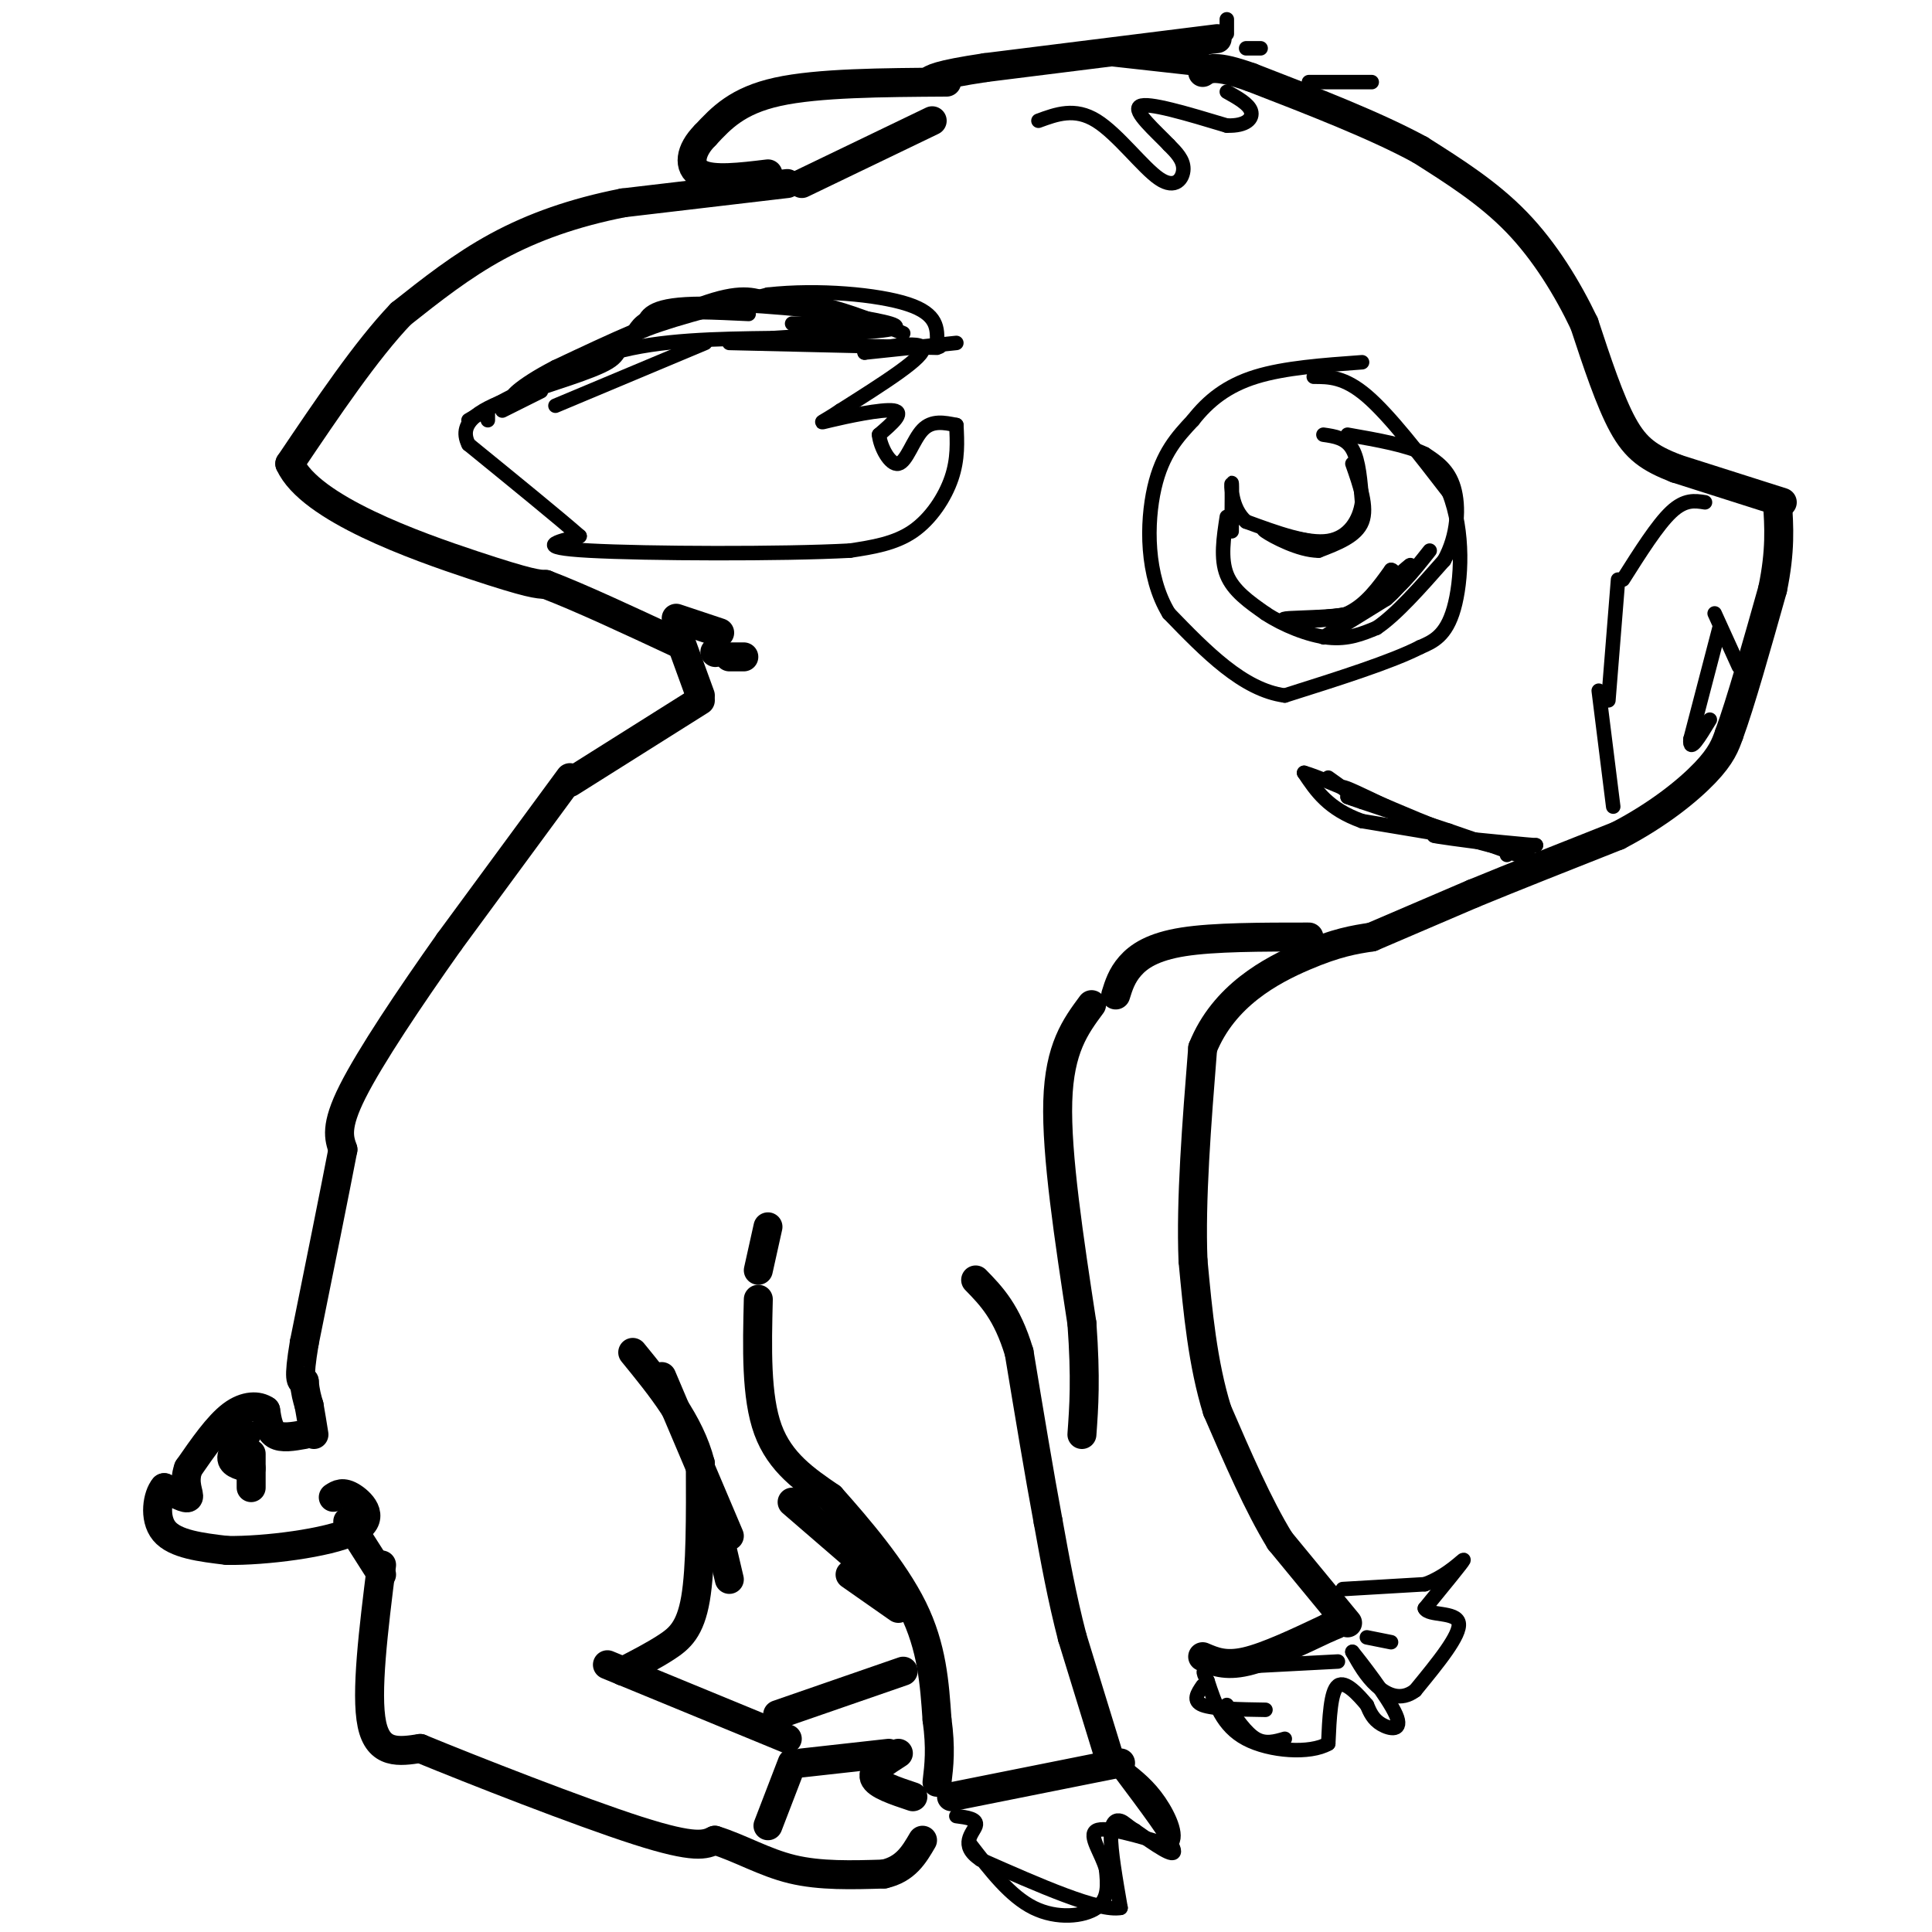 <svg viewBox='0 0 400 400' version='1.1' xmlns='http://www.w3.org/2000/svg' xmlns:xlink='http://www.w3.org/1999/xlink'><g fill='none' stroke='#000000' stroke-width='6' stroke-linecap='round' stroke-linejoin='round'><path d='M197,372c0.000,0.000 35.000,-7.000 35,-7'/><path d='M230,365c0.000,0.000 -8.000,-26.000 -8,-26'/><path d='M222,339c-2.167,-8.333 -3.583,-16.167 -5,-24'/><path d='M217,315c-1.833,-9.833 -3.917,-22.417 -6,-35'/><path d='M211,280c-2.500,-8.333 -5.750,-11.667 -9,-15'/><path d='M157,269c-0.250,10.083 -0.500,20.167 2,27c2.500,6.833 7.750,10.417 13,14'/><path d='M172,310c5.578,6.267 13.022,14.933 17,23c3.978,8.067 4.489,15.533 5,23'/><path d='M194,356c0.833,6.000 0.417,9.500 0,13'/><path d='M249,343c2.333,1.000 4.667,2.000 9,1c4.333,-1.000 10.667,-4.000 17,-7'/><path d='M275,337c2.833,-1.167 1.417,-0.583 0,0'/><path d='M279,336c0.000,0.000 -14.000,-17.000 -14,-17'/><path d='M265,319c-4.500,-7.333 -8.750,-17.167 -13,-27'/><path d='M252,292c-3.000,-9.667 -4.000,-20.333 -5,-31'/><path d='M247,261c-0.500,-12.500 0.750,-28.250 2,-44'/><path d='M249,217c4.356,-10.889 14.244,-16.111 21,-19c6.756,-2.889 10.378,-3.444 14,-4'/><path d='M284,194c0.000,0.000 21.000,-9.000 21,-9'/><path d='M305,185c8.500,-3.500 19.250,-7.750 30,-12'/><path d='M335,173c8.444,-4.400 14.556,-9.400 18,-13c3.444,-3.600 4.222,-5.800 5,-8'/><path d='M358,152c2.333,-6.333 5.667,-18.167 9,-30'/><path d='M367,122c1.667,-8.000 1.333,-13.000 1,-18'/><path d='M369,104c0.000,0.000 -22.000,-7.000 -22,-7'/><path d='M347,97c-5.511,-2.156 -8.289,-4.044 -11,-9c-2.711,-4.956 -5.356,-12.978 -8,-21'/><path d='M328,67c-3.467,-7.267 -8.133,-14.933 -14,-21c-5.867,-6.067 -12.933,-10.533 -20,-15'/><path d='M294,31c-9.167,-5.000 -22.083,-10.000 -35,-15'/><path d='M259,16c-7.500,-2.667 -8.750,-1.833 -10,-1'/><path d='M252,8c0.000,0.000 -48.000,6.000 -48,6'/><path d='M204,14c-10.000,1.500 -11.000,2.250 -12,3'/><path d='M196,17c-13.333,0.083 -26.667,0.167 -35,2c-8.333,1.833 -11.667,5.417 -15,9'/><path d='M146,28c-3.178,3.178 -3.622,6.622 -1,8c2.622,1.378 8.311,0.689 14,0'/><path d='M166,38c0.000,0.000 27.000,-13.000 27,-13'/><path d='M163,38c0.000,0.000 -34.000,4.000 -34,4'/><path d='M129,42c-10.178,2.000 -18.622,5.000 -26,9c-7.378,4.000 -13.689,9.000 -20,14'/><path d='M83,65c-7.167,7.500 -15.083,19.250 -23,31'/><path d='M60,96c4.200,9.311 26.200,17.089 38,21c11.800,3.911 13.400,3.956 15,4'/><path d='M113,121c7.000,2.667 17.000,7.333 27,12'/><path d='M141,133c0.000,0.000 4.000,11.000 4,11'/><path d='M145,145c0.000,0.000 -27.000,17.000 -27,17'/><path d='M140,128c0.000,0.000 9.000,3.000 9,3'/><path d='M148,135c0.000,0.000 0.100,0.100 0.1,0.1'/><path d='M151,136c0.000,0.000 3.000,0.000 3,0'/><path d='M118,161c0.000,0.000 -25.000,34.000 -25,34'/><path d='M93,195c-8.244,11.644 -16.356,23.756 -20,31c-3.644,7.244 -2.822,9.622 -2,12'/><path d='M71,238c-1.667,8.667 -4.833,24.333 -8,40'/><path d='M63,278c-1.333,8.000 -0.667,8.000 0,8'/><path d='M63,286c0.167,2.167 0.583,3.583 1,5'/><path d='M64,291c0.333,1.833 0.667,3.917 1,6'/><path d='M63,297c-2.333,0.417 -4.667,0.833 -6,0c-1.333,-0.833 -1.667,-2.917 -2,-5'/><path d='M55,292c-1.467,-1.044 -4.133,-1.156 -7,1c-2.867,2.156 -5.933,6.578 -9,11'/><path d='M39,304c-1.178,3.133 0.378,5.467 0,6c-0.378,0.533 -2.689,-0.733 -5,-2'/><path d='M34,308c-1.356,1.511 -2.244,6.289 0,9c2.244,2.711 7.622,3.356 13,4'/><path d='M47,321c7.845,0.131 20.958,-1.542 26,-4c5.042,-2.458 2.012,-5.702 0,-7c-2.012,-1.298 -3.006,-0.649 -4,0'/><path d='M51,297c-1.583,1.917 -3.167,3.833 -3,5c0.167,1.167 2.083,1.583 4,2'/><path d='M52,301c0.000,0.000 0.000,7.000 0,7'/><path d='M72,315c0.000,0.000 7.000,11.000 7,11'/><path d='M79,324c-1.667,13.333 -3.333,26.667 -2,33c1.333,6.333 5.667,5.667 10,5'/><path d='M87,362c10.844,4.467 32.956,13.133 45,17c12.044,3.867 14.022,2.933 16,2'/><path d='M148,381c5.200,1.600 10.200,4.600 16,6c5.800,1.400 12.400,1.200 19,1'/><path d='M183,388c4.500,-1.000 6.250,-4.000 8,-7'/><path d='M164,365c0.000,0.000 -5.000,13.000 -5,13'/><path d='M166,365c0.000,0.000 18.000,-2.000 18,-2'/><path d='M186,363c-2.750,1.750 -5.500,3.500 -5,5c0.500,1.500 4.250,2.750 8,4'/><path d='M163,360c0.000,0.000 -34.000,-14.000 -34,-14'/><path d='M129,346c-5.667,-2.333 -2.833,-1.167 0,0'/><path d='M129,346c3.156,-1.622 6.311,-3.244 9,-5c2.689,-1.756 4.911,-3.644 6,-10c1.089,-6.356 1.044,-17.178 1,-28'/><path d='M145,303c-2.167,-8.500 -8.083,-15.750 -14,-23'/><path d='M137,285c0.000,0.000 14.000,33.000 14,33'/><path d='M147,310c0.000,0.000 4.000,17.000 4,17'/><path d='M164,311c0.000,0.000 22.000,19.000 22,19'/><path d='M176,326c0.000,0.000 10.000,7.000 10,7'/><path d='M187,346c0.000,0.000 -26.000,9.000 -26,9'/><path d='M157,263c0.000,0.000 2.000,-9.000 2,-9'/><path d='M226,208c-3.333,4.500 -6.667,9.000 -7,20c-0.333,11.000 2.333,28.500 5,46'/><path d='M224,274c0.833,11.500 0.417,17.250 0,23'/><path d='M231,206c0.622,-2.000 1.244,-4.000 3,-6c1.756,-2.000 4.644,-4.000 11,-5c6.356,-1.000 16.178,-1.000 26,-1'/></g>
<g fill='none' stroke='#000000' stroke-width='3' stroke-linecap='round' stroke-linejoin='round'><path d='M312,175c0.000,0.000 -30.000,-5.000 -30,-5'/><path d='M282,170c-7.000,-2.500 -9.500,-6.250 -12,-10'/><path d='M270,160c4.533,1.244 21.867,9.356 32,13c10.133,3.644 13.067,2.822 16,2'/><path d='M318,175c-0.833,0.000 -10.917,-1.000 -21,-2'/><path d='M297,173c-1.167,0.000 6.417,1.000 14,2'/><path d='M311,175c2.500,0.667 1.750,1.333 1,2'/><path d='M275,161c0.000,0.000 7.000,5.000 7,5'/><path d='M282,166c-0.200,-0.067 -4.200,-2.733 -4,-3c0.200,-0.267 4.600,1.867 9,4'/><path d='M287,167c0.167,0.333 -3.917,-0.833 -8,-2'/><path d='M279,165c2.167,0.833 11.583,3.917 21,7'/><path d='M300,172c6.333,2.167 11.667,4.083 17,6'/><path d='M355,127c0.000,0.000 5.000,11.000 5,11'/><path d='M356,130c0.000,0.000 -6.000,23.000 -6,23'/><path d='M350,153c-0.333,3.167 1.833,-0.417 4,-4'/><path d='M353,104c-2.083,-0.333 -4.167,-0.667 -7,2c-2.833,2.667 -6.417,8.333 -10,14'/><path d='M335,120c0.000,0.000 -2.000,25.000 -2,25'/><path d='M331,143c0.000,0.000 3.000,24.000 3,24'/><path d='M198,71c0.000,0.000 -19.000,2.000 -19,2'/><path d='M179,73c0.467,-0.489 11.133,-2.711 12,-1c0.867,1.711 -8.067,7.356 -17,13'/><path d='M174,85c-3.893,2.643 -5.125,2.750 -2,2c3.125,-0.750 10.607,-2.357 13,-2c2.393,0.357 -0.304,2.679 -3,5'/><path d='M182,90c0.226,2.536 2.292,6.375 4,6c1.708,-0.375 3.060,-4.964 5,-7c1.940,-2.036 4.470,-1.518 7,-1'/><path d='M198,88c0.178,3.511 0.356,7.022 -1,11c-1.356,3.978 -4.244,8.422 -8,11c-3.756,2.578 -8.378,3.289 -13,4'/><path d='M176,114c-13.933,0.756 -42.267,0.644 -54,0c-11.733,-0.644 -6.867,-1.822 -2,-3'/><path d='M120,111c-4.167,-3.667 -13.583,-11.333 -23,-19'/><path d='M97,92c-2.435,-4.850 2.976,-7.475 10,-10c7.024,-2.525 15.660,-4.949 19,-7c3.340,-2.051 1.383,-3.729 6,-6c4.617,-2.271 15.809,-5.136 27,-8'/><path d='M159,61c10.378,-1.156 22.822,-0.044 29,2c6.178,2.044 6.089,5.022 6,8'/><path d='M194,71c1.000,1.333 0.500,0.667 0,0'/><path d='M194,72c0.000,0.000 -43.000,-1.000 -43,-1'/><path d='M146,71c0.000,0.000 -31.000,13.000 -31,13'/><path d='M159,62c-2.917,-1.000 -5.833,-2.000 -14,1c-8.167,3.000 -21.583,10.000 -35,17'/><path d='M110,80c-8.000,4.000 -10.500,5.500 -13,7'/><path d='M131,69c1.000,-1.667 2.000,-3.333 6,-4c4.000,-0.667 11.000,-0.333 18,0'/><path d='M164,67c0.000,0.000 18.000,0.000 18,0'/><path d='M187,69c-5.333,-2.244 -10.667,-4.489 -17,-6c-6.333,-1.511 -13.667,-2.289 -23,0c-9.333,2.289 -20.667,7.644 -32,13'/><path d='M115,76c-7.560,3.869 -10.458,7.042 -8,6c2.458,-1.042 10.274,-6.298 20,-9c9.726,-2.702 21.363,-2.851 33,-3'/><path d='M160,70c11.178,-0.778 22.622,-1.222 25,-2c2.378,-0.778 -4.311,-1.889 -11,-3'/><path d='M174,65c-8.422,-1.133 -23.978,-2.467 -32,-2c-8.022,0.467 -8.511,2.733 -9,5'/><path d='M112,81c0.000,0.000 -8.000,4.000 -8,4'/><path d='M101,85c0.000,0.000 0.000,2.000 0,2'/><path d='M215,25c3.768,-1.387 7.536,-2.774 12,0c4.464,2.774 9.625,9.708 13,12c3.375,2.292 4.964,-0.060 5,-2c0.036,-1.940 -1.482,-3.470 -3,-5'/><path d='M242,30c-2.600,-2.733 -7.600,-7.067 -6,-8c1.600,-0.933 9.800,1.533 18,4'/><path d='M254,26c4.133,0.133 5.467,-1.533 5,-3c-0.467,-1.467 -2.733,-2.733 -5,-4'/><path d='M232,12c0.000,0.000 0.100,0.100 0.1,0.1'/><path d='M232,12c0.000,0.000 17.000,0.000 17,0'/><path d='M255,15c0.000,0.000 -27.000,-3.000 -27,-3'/><path d='M254,7c0.000,0.000 0.000,-3.000 0,-3'/><path d='M258,10c0.000,0.000 3.000,0.000 3,0'/><path d='M271,17c0.000,0.000 13.000,0.000 13,0'/><path d='M278,329c0.000,0.000 17.000,-1.000 17,-1'/><path d='M295,328c4.778,-1.711 8.222,-5.489 8,-5c-0.222,0.489 -4.111,5.244 -8,10'/><path d='M295,333c0.711,1.600 6.489,0.600 7,3c0.511,2.400 -4.244,8.200 -9,14'/><path d='M293,350c-2.956,2.267 -5.844,0.933 -8,-1c-2.156,-1.933 -3.578,-4.467 -5,-7'/><path d='M280,342c1.405,1.690 7.417,9.417 9,13c1.583,3.583 -1.262,3.024 -3,2c-1.738,-1.024 -2.369,-2.512 -3,-4'/><path d='M283,353c-1.711,-2.044 -4.489,-5.156 -6,-4c-1.511,1.156 -1.756,6.578 -2,12'/><path d='M275,361c-3.733,2.178 -12.067,1.622 -17,-1c-4.933,-2.622 -6.467,-7.311 -8,-12'/><path d='M250,348c-1.333,-2.333 -0.667,-2.167 0,-2'/><path d='M232,367c5.250,7.000 10.500,14.000 11,16c0.500,2.000 -3.750,-1.000 -8,-4'/><path d='M235,379c-1.774,-1.071 -2.208,-1.750 -3,-2c-0.792,-0.250 -1.940,-0.071 -2,3c-0.060,3.071 0.970,9.036 2,15'/><path d='M232,395c-4.500,0.833 -16.750,-4.583 -29,-10'/><path d='M203,385c-4.556,-3.022 -1.444,-5.578 -1,-7c0.444,-1.422 -1.778,-1.711 -4,-2'/><path d='M201,382c4.089,5.311 8.178,10.622 13,13c4.822,2.378 10.378,1.822 13,0c2.622,-1.822 2.311,-4.911 2,-8'/><path d='M229,387c-0.800,-3.156 -3.800,-7.044 -2,-8c1.800,-0.956 8.400,1.022 15,3'/><path d='M242,382c2.200,-1.222 0.200,-5.778 -2,-9c-2.200,-3.222 -4.600,-5.111 -7,-7'/><path d='M249,349c-1.083,1.583 -2.167,3.167 0,4c2.167,0.833 7.583,0.917 13,1'/><path d='M254,353c2.000,2.917 4.000,5.833 6,7c2.000,1.167 4.000,0.583 6,0'/><path d='M258,345c0.000,0.000 19.000,-1.000 19,-1'/><path d='M283,339c0.000,0.000 5.000,1.000 5,1'/><path d='M272,78c3.167,0.000 6.333,0.000 11,4c4.667,4.000 10.833,12.000 17,20'/><path d='M300,102c3.178,8.089 2.622,18.311 1,24c-1.622,5.689 -4.311,6.844 -7,8'/><path d='M294,134c-5.833,3.000 -16.917,6.500 -28,10'/><path d='M266,144c-8.667,-1.167 -16.333,-9.083 -24,-17'/><path d='M242,127c-4.756,-7.800 -4.644,-18.800 -3,-26c1.644,-7.200 4.822,-10.600 8,-14'/><path d='M247,87c3.156,-4.044 7.044,-7.156 13,-9c5.956,-1.844 13.978,-2.422 22,-3'/><path d='M274,90c2.333,0.333 4.667,0.667 6,3c1.333,2.333 1.667,6.667 2,11'/><path d='M282,104c-0.489,3.667 -2.711,7.333 -7,8c-4.289,0.667 -10.644,-1.667 -17,-4'/><path d='M258,108c-3.311,-2.844 -3.089,-7.956 -3,-8c0.089,-0.044 0.044,4.978 0,10'/><path d='M254,107c-0.667,4.333 -1.333,8.667 0,12c1.333,3.333 4.667,5.667 8,8'/><path d='M262,127c3.689,2.444 8.911,4.556 13,5c4.089,0.444 7.044,-0.778 10,-2'/><path d='M285,130c4.000,-2.667 9.000,-8.333 14,-14'/><path d='M299,116c2.889,-5.200 3.111,-11.200 2,-15c-1.111,-3.800 -3.556,-5.400 -6,-7'/><path d='M295,94c-3.667,-1.833 -9.833,-2.917 -16,-4'/><path d='M296,114c-3.417,4.333 -6.833,8.667 -11,11c-4.167,2.333 -9.083,2.667 -14,3'/><path d='M271,128c-0.800,0.644 4.200,0.756 8,-1c3.800,-1.756 6.400,-5.378 9,-9'/><path d='M288,118c1.400,0.022 0.400,4.578 -3,7c-3.400,2.422 -9.200,2.711 -15,3'/><path d='M270,128c-3.714,0.476 -5.500,0.167 -3,0c2.500,-0.167 9.286,-0.190 13,-1c3.714,-0.810 4.357,-2.405 5,-4'/><path d='M285,123c2.689,-2.311 6.911,-6.089 7,-6c0.089,0.089 -3.956,4.044 -8,8'/><path d='M284,125c-4.044,3.156 -10.156,7.044 -10,7c0.156,-0.044 6.578,-4.022 13,-8'/><path d='M287,124c3.000,-2.500 4.000,-4.750 5,-7'/><path d='M280,96c1.583,4.500 3.167,9.000 2,12c-1.167,3.000 -5.083,4.500 -9,6'/><path d='M273,114c-4.022,0.000 -9.578,-3.000 -11,-4c-1.422,-1.000 1.289,0.000 4,1'/><path d='M266,111c1.500,0.333 3.250,0.667 5,1'/></g>
</svg>